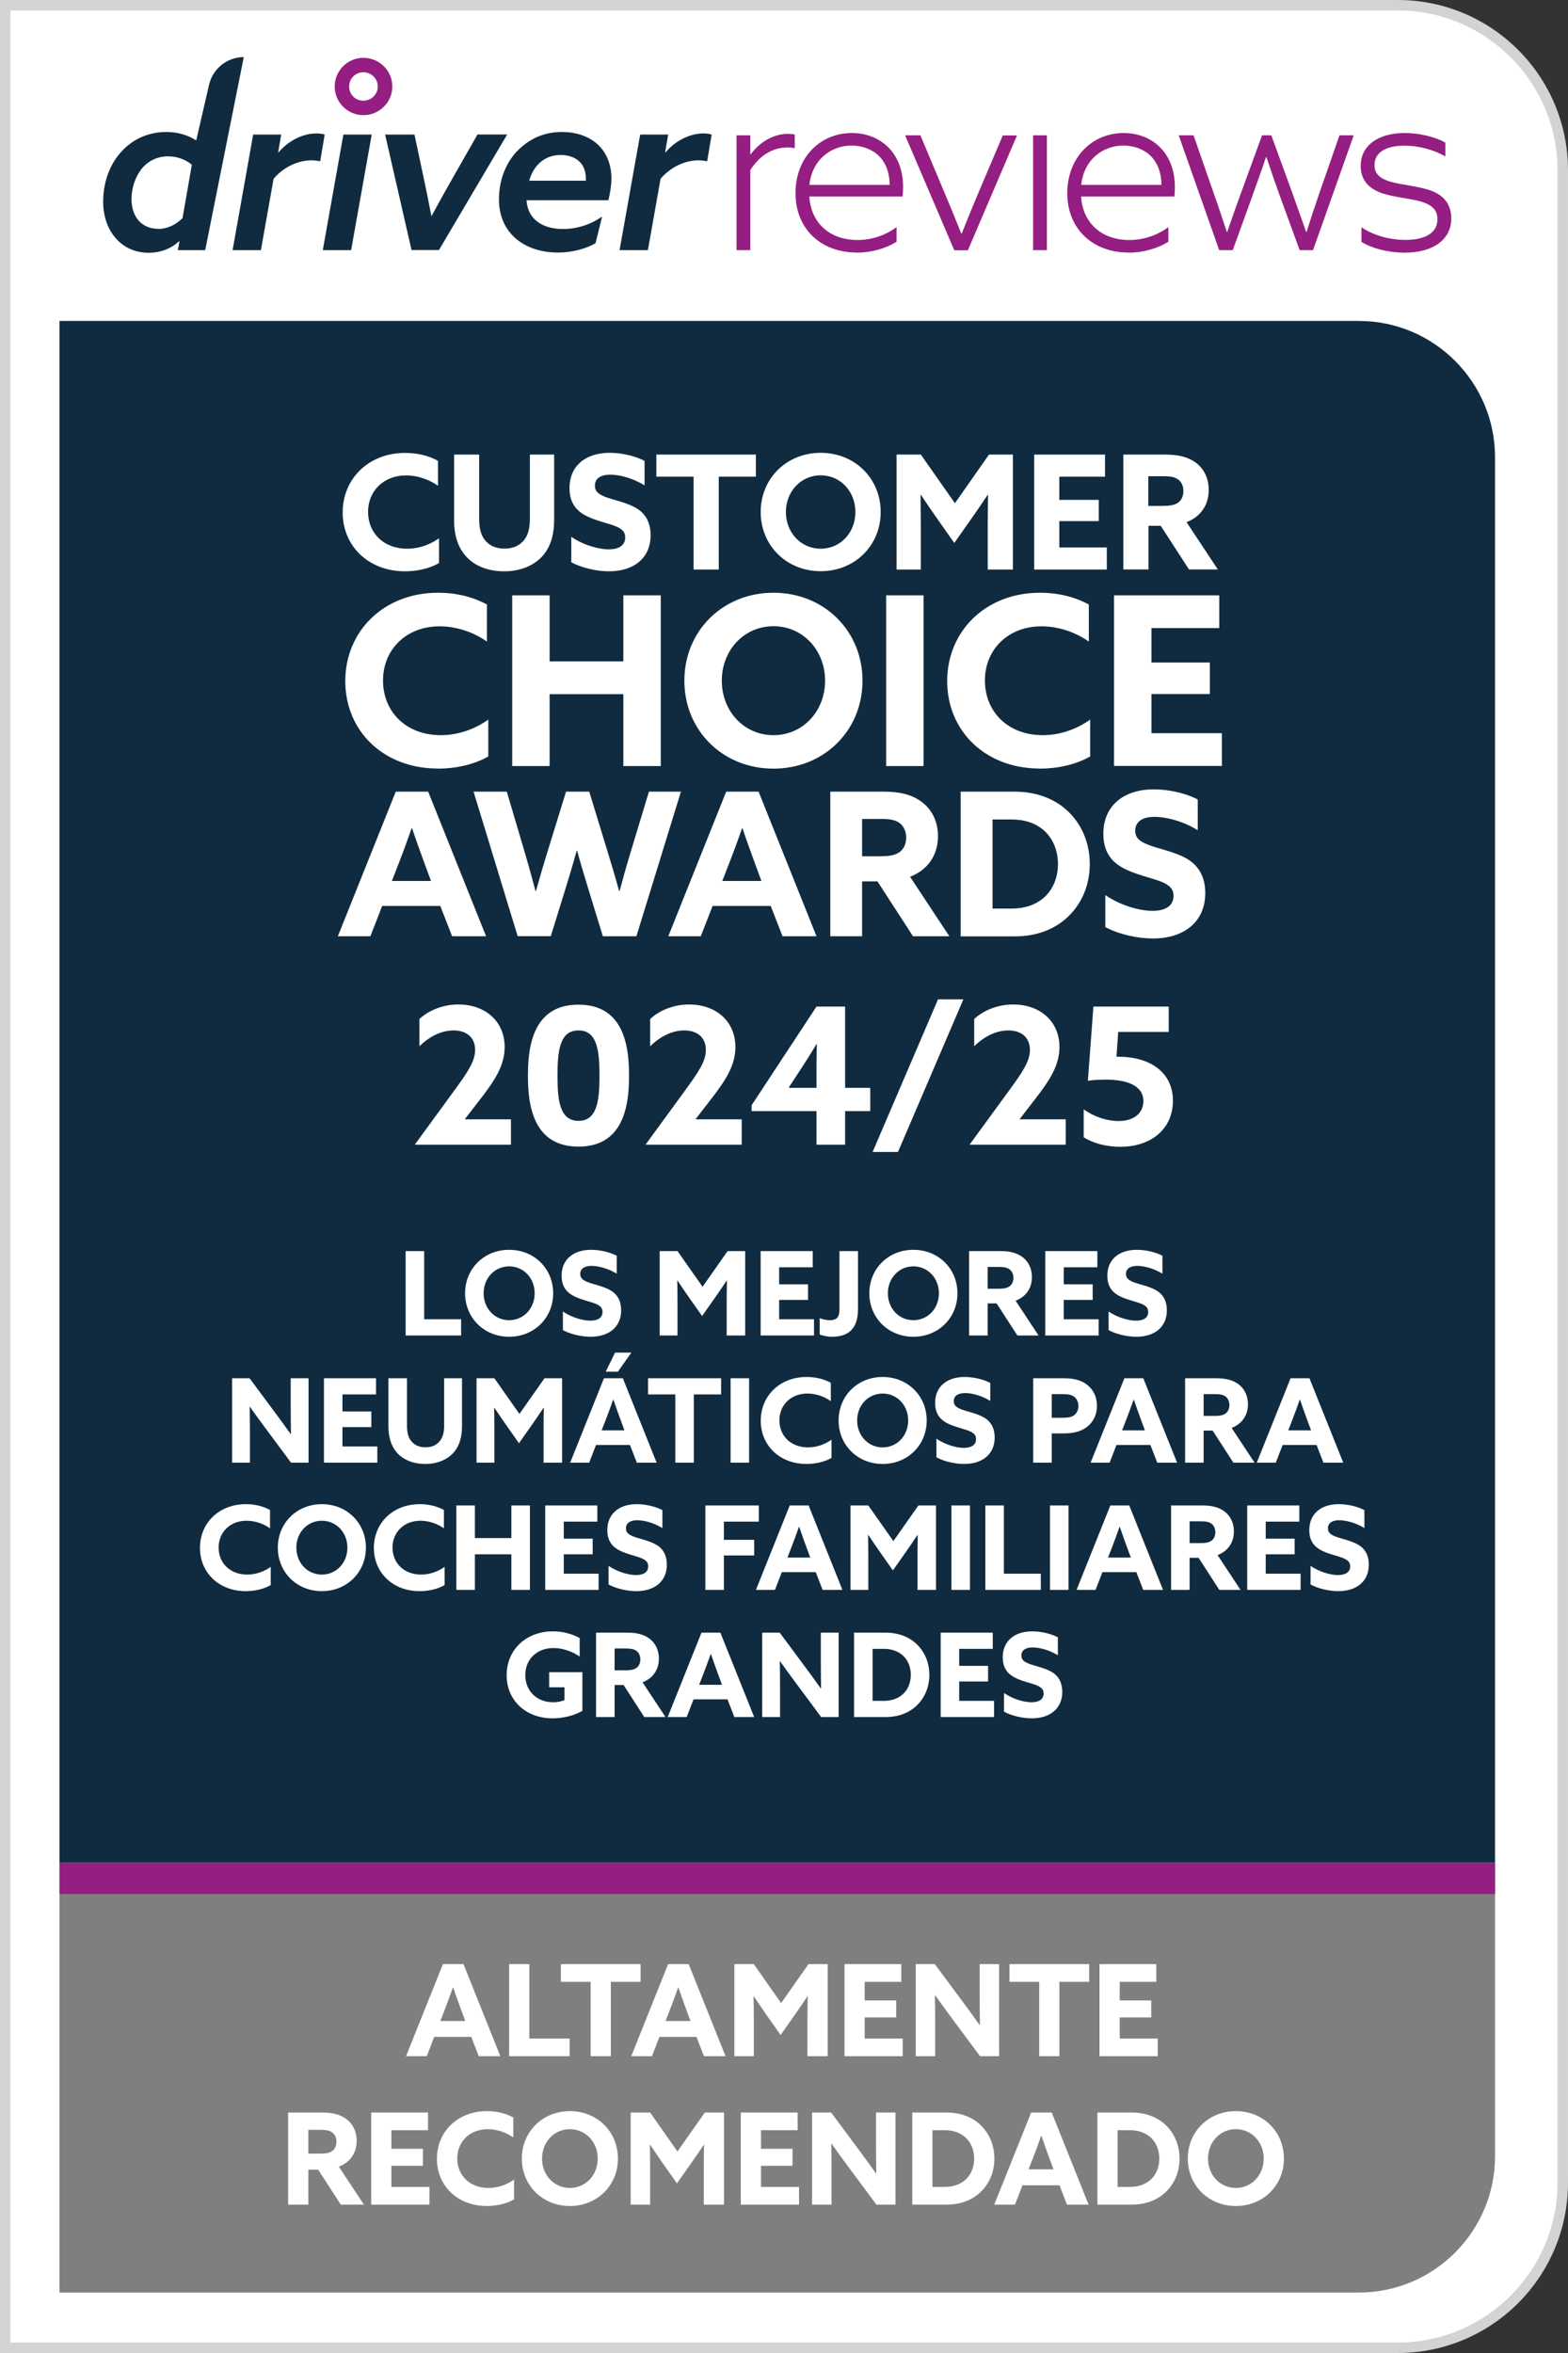 <svg width="74" height="111" viewBox="0 0 74 111" fill="none" xmlns="http://www.w3.org/2000/svg">
<rect x="0" y="0" width="74" height="111" fill="#333333" stroke="none"/>
<g clip-path="url(#clip0_2485_825)">
<path d="M0.247 110.753V0.247H65.964C70.26 0.247 73.753 3.739 73.753 8.036V102.964C73.753 107.261 70.26 110.753 65.964 110.753H0.247Z" fill="white"/>
<path d="M65.964 0.493C70.122 0.493 73.507 3.878 73.507 8.036V102.964C73.507 107.122 70.122 110.507 65.964 110.507H0.493V0.493H65.964ZM65.964 0H0V111H65.964C70.404 111 74 107.404 74 102.964V8.036C74 3.596 70.404 0 65.964 0Z" fill="#D3D3D3"/>
<path d="M17.148 5.432C16.403 5.432 15.796 4.825 15.796 4.08C15.796 3.335 16.403 2.728 17.148 2.728C17.903 2.728 18.515 3.335 18.515 4.08C18.515 4.825 17.903 5.432 17.148 5.432ZM17.148 3.409C16.773 3.409 16.477 3.705 16.477 4.08C16.477 4.455 16.773 4.751 17.148 4.751C17.523 4.751 17.829 4.45 17.829 4.08C17.829 3.71 17.523 3.409 17.148 3.409Z" fill="#941E81"/>
<path d="M7.01 11.924C5.752 11.924 4.869 10.918 4.869 9.516C4.869 8.614 5.165 7.785 5.698 7.188C6.226 6.591 6.966 6.226 7.849 6.226C8.401 6.226 8.875 6.379 9.26 6.625L9.867 3.996C10.044 3.236 10.72 2.694 11.505 2.694L9.684 11.8H8.392L8.471 11.391L8.451 11.381C8.096 11.712 7.602 11.924 7.015 11.924H7.01ZM7.464 10.799C7.918 10.799 8.313 10.587 8.614 10.291L9.053 7.775C8.801 7.553 8.401 7.375 7.928 7.375C7.41 7.375 6.966 7.607 6.67 7.982C6.384 8.357 6.206 8.865 6.206 9.393C6.206 10.232 6.69 10.794 7.464 10.794V10.799Z" fill="#102B3F"/>
<path d="M11.958 6.349H13.271L13.128 7.178L13.147 7.188C13.586 6.66 14.272 6.295 14.923 6.295C15.056 6.295 15.19 6.305 15.323 6.349L15.111 7.607C15.002 7.587 14.844 7.563 14.711 7.563C14.016 7.563 13.345 7.918 12.911 8.436L12.314 11.8H10.977L11.948 6.349H11.958Z" fill="#102B3F"/>
<path d="M16.206 6.349H17.543L16.571 11.8H15.234L16.206 6.349Z" fill="#102B3F"/>
<path d="M18.179 6.349H19.561L19.99 8.367C20.123 8.984 20.241 9.581 20.355 10.178H20.375C20.715 9.546 21.046 8.954 21.401 8.332L22.535 6.344H23.936L20.715 11.796H19.422L18.174 6.344L18.179 6.349Z" fill="#102B3F"/>
<path d="M24.395 7.143C24.938 6.571 25.643 6.226 26.517 6.226C27.863 6.226 28.855 7.02 28.855 8.431C28.855 8.742 28.791 9.127 28.712 9.447H24.849C24.904 10.375 25.643 10.804 26.571 10.804C27.267 10.804 27.928 10.562 28.416 10.217L28.105 11.475C27.666 11.727 27.015 11.914 26.339 11.914C24.716 11.914 23.547 10.967 23.547 9.408C23.547 8.505 23.867 7.706 24.395 7.134V7.143ZM27.651 8.525V8.436C27.651 7.607 27.054 7.311 26.457 7.311C25.683 7.311 25.165 7.829 24.977 8.525H27.646H27.651Z" fill="#102B3F"/>
<path d="M30.222 6.349H31.534L31.391 7.178L31.41 7.188C31.85 6.66 32.535 6.295 33.187 6.295C33.32 6.295 33.453 6.305 33.586 6.349L33.374 7.607C33.266 7.587 33.108 7.563 32.974 7.563C32.279 7.563 31.608 7.918 31.174 8.436L30.577 11.8H29.24L30.212 6.349H30.222Z" fill="#102B3F"/>
<path d="M34.76 6.384H35.411V7.267L35.431 7.277C35.85 6.714 36.482 6.315 37.188 6.315C37.311 6.315 37.41 6.325 37.508 6.349V6.991C37.41 6.971 37.296 6.956 37.178 6.956C36.438 6.956 35.855 7.341 35.411 8.017V11.801H34.76V6.384Z" fill="#941E81"/>
<path d="M40.434 11.914C38.746 11.914 37.543 10.799 37.543 9.112C37.543 7.41 38.722 6.275 40.202 6.275C41.514 6.275 42.619 7.178 42.619 8.816C42.619 8.984 42.609 9.156 42.599 9.27H38.194C38.273 10.518 39.156 11.322 40.468 11.322C41.164 11.322 41.805 11.09 42.313 10.715V11.401C41.815 11.722 41.109 11.919 40.438 11.919L40.434 11.914ZM41.988 8.722C41.968 7.296 40.962 6.867 40.187 6.867C39.25 6.867 38.332 7.499 38.199 8.722H41.983H41.988Z" fill="#941E81"/>
<path d="M42.733 6.384H43.438L44.573 9.087C44.859 9.758 45.1 10.355 45.367 11.021H45.387C45.653 10.35 45.905 9.729 46.191 9.058L47.325 6.389H47.996L45.678 11.806H45.036L42.718 6.389L42.733 6.384Z" fill="#941E81"/>
<path d="M48.756 6.384H49.407V11.8H48.756V6.384Z" fill="#941E81"/>
<path d="M53.26 11.914C51.573 11.914 50.369 10.799 50.369 9.112C50.369 7.425 51.548 6.275 53.028 6.275C54.341 6.275 55.446 7.178 55.446 8.816C55.446 8.984 55.436 9.156 55.426 9.27H51.02C51.099 10.518 51.983 11.322 53.295 11.322C53.99 11.322 54.632 11.09 55.14 10.715V11.401C54.642 11.722 53.936 11.919 53.265 11.919L53.26 11.914ZM54.814 8.722C54.794 7.296 53.788 6.867 53.014 6.867C52.076 6.867 51.159 7.499 51.026 8.722H54.809H54.814Z" fill="#941E81"/>
<path d="M55.643 6.384H56.329L57.266 9.077C57.488 9.694 57.695 10.325 57.898 10.942H57.917C58.13 10.311 58.356 9.684 58.578 9.077L59.56 6.384H59.999L60.981 9.077C61.203 9.694 61.42 10.316 61.642 10.942H61.662C61.859 10.311 62.061 9.704 62.278 9.077L63.216 6.384H63.887L61.968 11.8H61.336L60.364 9.141C60.167 8.589 59.945 7.948 59.767 7.41H59.748C59.57 7.953 59.338 8.579 59.141 9.141L58.179 11.8H57.538L55.628 6.384H55.643Z" fill="#941E81"/>
<path d="M64.252 11.406V10.72C64.839 11.12 65.608 11.317 66.329 11.317C67.246 11.317 67.838 10.996 67.838 10.345C67.838 9.916 67.597 9.674 67.088 9.516C66.59 9.363 65.732 9.304 65.145 9.087C64.572 8.865 64.217 8.471 64.217 7.829C64.217 6.838 65.076 6.275 66.294 6.275C66.99 6.275 67.72 6.453 68.213 6.729V7.38C67.641 7.05 66.93 6.872 66.279 6.872C65.441 6.872 64.868 7.168 64.868 7.79C64.868 8.209 65.145 8.441 65.663 8.584C66.191 8.727 67.019 8.796 67.562 9.003C68.105 9.215 68.49 9.6 68.49 10.306C68.49 11.357 67.552 11.919 66.304 11.919C65.554 11.919 64.794 11.741 64.252 11.411V11.406Z" fill="#941E81"/>
<path d="M70.556 21.569C70.556 18.021 67.671 15.14 64.128 15.14H2.807V87.873H70.556V21.569Z" fill="#102B3F"/>
<path d="M2.807 87.868V108.148H64.128C67.675 108.148 70.556 105.262 70.556 101.72V87.868H2.807Z" fill="#7F7F80"/>
<path d="M70.556 87.868H2.807V89.348H70.556V87.868Z" fill="#941E81"/>
<path d="M19.162 97L20.902 92.656H21.874L23.614 97H22.594L22.24 96.088H20.494L20.14 97H19.162ZM20.782 95.338H21.958L21.784 94.87C21.652 94.51 21.496 94.078 21.388 93.754H21.376C21.256 94.096 21.106 94.51 20.962 94.876L20.782 95.338ZM24.028 97V92.656H24.982V96.166H26.884V97H24.028ZM27.874 97V93.49H26.47V92.656H30.232V93.49H28.828V97H27.874ZM29.791 97L31.53 92.656H32.502L34.242 97H33.222L32.868 96.088H31.122L30.768 97H29.791ZM31.41 95.338H32.587L32.413 94.87C32.281 94.51 32.124 94.078 32.017 93.754H32.005C31.884 94.096 31.735 94.51 31.59 94.876L31.41 95.338ZM34.657 97V92.656H35.575L36.865 94.492L38.155 92.656H39.061V97H38.107V95.26C38.107 94.9 38.113 94.492 38.119 94.174H38.107C37.903 94.48 37.687 94.798 37.471 95.104L36.841 95.998L36.211 95.104C35.995 94.798 35.779 94.48 35.575 94.174H35.563C35.569 94.492 35.575 94.9 35.575 95.26V97H34.657ZM39.854 97V92.656H42.536V93.49H40.808V94.366H42.296V95.17H40.808V96.166H42.602V97H39.854ZM43.217 97V92.656H44.117L45.419 94.408C45.701 94.786 45.965 95.152 46.235 95.53H46.247C46.241 95.11 46.235 94.69 46.235 94.27V92.656H47.153V97H46.253L44.951 95.248C44.669 94.87 44.405 94.504 44.135 94.126H44.123C44.129 94.546 44.135 94.966 44.135 95.386V97H43.217ZM49.044 97V93.49H47.64V92.656H51.402V93.49H49.998V97H49.044ZM51.889 97V92.656H54.571V93.49H52.843V94.366H54.331V95.17H52.843V96.166H54.637V97H51.889ZM13.598 104V99.656H15.194C15.662 99.656 16.028 99.734 16.328 99.95C16.628 100.166 16.832 100.52 16.832 100.994C16.832 101.57 16.52 102.008 15.992 102.212L17.174 104H16.082L15.014 102.35H14.552V104H13.598ZM14.552 101.594H15.14C15.38 101.594 15.542 101.564 15.674 101.474C15.806 101.384 15.878 101.216 15.878 101.036C15.878 100.844 15.8 100.682 15.674 100.592C15.548 100.502 15.38 100.472 15.14 100.472H14.552V101.594ZM17.518 104V99.656H20.2V100.49H18.472V101.366H19.96V102.17H18.472V103.166H20.266V104H17.518ZM24.261 103.754C23.901 103.964 23.421 104.066 22.977 104.066C21.585 104.066 20.619 103.106 20.619 101.84C20.619 100.568 21.591 99.59 22.983 99.59C23.445 99.59 23.883 99.698 24.225 99.89V100.832C23.895 100.598 23.457 100.442 23.019 100.442C22.167 100.442 21.579 101.036 21.579 101.822C21.579 102.608 22.155 103.214 23.055 103.214C23.499 103.214 23.925 103.058 24.261 102.818V103.754ZM26.895 104.066C25.605 104.066 24.627 103.094 24.627 101.828C24.627 100.562 25.605 99.59 26.895 99.59C28.185 99.59 29.163 100.562 29.163 101.828C29.163 103.094 28.185 104.066 26.895 104.066ZM26.895 103.214C27.645 103.214 28.209 102.602 28.209 101.828C28.209 101.054 27.645 100.442 26.895 100.442C26.145 100.442 25.581 101.054 25.581 101.828C25.581 102.602 26.145 103.214 26.895 103.214ZM29.764 104V99.656H30.682L31.972 101.492L33.262 99.656H34.168V104H33.214V102.26C33.214 101.9 33.22 101.492 33.226 101.174H33.214C33.01 101.48 32.794 101.798 32.578 102.104L31.948 102.998L31.318 102.104C31.102 101.798 30.886 101.48 30.682 101.174H30.67C30.676 101.492 30.682 101.9 30.682 102.26V104H29.764ZM34.961 104V99.656H37.643V100.49H35.915V101.366H37.403V102.17H35.915V103.166H37.709V104H34.961ZM38.325 104V99.656H39.225L40.527 101.408C40.809 101.786 41.073 102.152 41.343 102.53H41.355C41.349 102.11 41.343 101.69 41.343 101.27V99.656H42.261V104H41.361L40.059 102.248C39.777 101.87 39.513 101.504 39.243 101.126H39.231C39.237 101.546 39.243 101.966 39.243 102.386V104H38.325ZM43.053 104V99.656H44.673C45.321 99.656 45.891 99.866 46.299 100.268C46.707 100.67 46.929 101.216 46.929 101.828C46.929 102.44 46.707 102.986 46.299 103.388C45.891 103.79 45.327 104 44.679 104H43.053ZM44.589 103.166C44.967 103.166 45.303 103.058 45.561 102.83C45.819 102.602 45.975 102.236 45.975 101.828C45.975 101.42 45.819 101.054 45.561 100.826C45.303 100.598 44.967 100.49 44.589 100.49H44.007V103.166H44.589ZM46.923 104L48.663 99.656H49.635L51.375 104H50.355L50.001 103.088H48.255L47.901 104H46.923ZM48.543 102.338H49.719L49.545 101.87C49.413 101.51 49.257 101.078 49.149 100.754H49.137C49.017 101.096 48.867 101.51 48.723 101.876L48.543 102.338ZM51.79 104V99.656H53.41C54.058 99.656 54.628 99.866 55.036 100.268C55.444 100.67 55.666 101.216 55.666 101.828C55.666 102.44 55.444 102.986 55.036 103.388C54.628 103.79 54.064 104 53.416 104H51.79ZM53.326 103.166C53.704 103.166 54.04 103.058 54.298 102.83C54.556 102.602 54.712 102.236 54.712 101.828C54.712 101.42 54.556 101.054 54.298 100.826C54.04 100.598 53.704 100.49 53.326 100.49H52.744V103.166H53.326ZM58.325 104.066C57.035 104.066 56.056 103.094 56.056 101.828C56.056 100.562 57.035 99.59 58.325 99.59C59.614 99.59 60.593 100.562 60.593 101.828C60.593 103.094 59.614 104.066 58.325 104.066ZM58.325 103.214C59.075 103.214 59.639 102.602 59.639 101.828C59.639 101.054 59.075 100.442 58.325 100.442C57.575 100.442 57.011 101.054 57.011 101.828C57.011 102.602 57.575 103.214 58.325 103.214Z" fill="white"/>
<path d="M24.114 54H19.587V53.982L21.459 51.417C22.09 50.553 22.422 50.058 22.422 49.527C22.422 48.933 22.009 48.609 21.405 48.609C20.838 48.609 20.271 48.888 19.794 49.356V48.069C20.2 47.691 20.866 47.385 21.631 47.385C22.909 47.385 23.817 48.186 23.817 49.392C23.817 50.247 23.367 50.949 22.683 51.831L21.945 52.785L21.954 52.803H24.114V54ZM27.301 54.09C25.501 54.09 24.916 52.713 24.916 50.823V50.661C24.916 48.771 25.501 47.394 27.301 47.394C29.101 47.394 29.686 48.771 29.686 50.661V50.823C29.686 52.713 29.101 54.09 27.301 54.09ZM27.301 52.875C28.156 52.875 28.291 51.984 28.291 50.796V50.688C28.291 49.5 28.156 48.609 27.301 48.609C26.446 48.609 26.311 49.5 26.311 50.688V50.796C26.311 51.984 26.446 52.875 27.301 52.875ZM35.004 54H30.477V53.982L32.349 51.417C32.979 50.553 33.312 50.058 33.312 49.527C33.312 48.933 32.898 48.609 32.295 48.609C31.728 48.609 31.161 48.888 30.684 49.356V48.069C31.089 47.691 31.755 47.385 32.52 47.385C33.798 47.385 34.707 48.186 34.707 49.392C34.707 50.247 34.257 50.949 33.573 51.831L32.835 52.785L32.844 52.803H35.004V54ZM38.533 54V52.416H35.473V52.137L38.533 47.484H39.883V51.318H41.071V52.416H39.883V54H38.533ZM38.533 50.328C38.533 49.986 38.542 49.599 38.551 49.257H38.533C38.353 49.563 38.119 49.932 37.903 50.265L37.228 51.3L37.237 51.318H38.533V50.328ZM44.269 47.142H45.466L42.379 54.342H41.182L44.269 47.142ZM50.297 54H45.77V53.982L47.642 51.417C48.272 50.553 48.605 50.058 48.605 49.527C48.605 48.933 48.191 48.609 47.588 48.609C47.021 48.609 46.454 48.888 45.977 49.356V48.069C46.382 47.691 47.048 47.385 47.813 47.385C49.091 47.385 50 48.186 50 49.392C50 50.247 49.55 50.949 48.866 51.831L48.128 52.785L48.137 52.803H50.297V54ZM55.157 48.681H52.772L52.691 49.851H52.79C54.257 49.851 55.355 50.571 55.355 51.93C55.355 53.253 54.329 54.099 52.871 54.099C52.205 54.099 51.575 53.928 51.143 53.649V52.335C51.647 52.686 52.241 52.884 52.781 52.884C53.501 52.884 53.96 52.524 53.96 51.939C53.96 51.183 53.123 50.931 52.205 50.931C51.953 50.931 51.611 50.94 51.341 50.985L51.602 47.484H55.157V48.681Z" fill="white"/>
<path d="M19.117 26.951C17.38 26.951 16.172 25.752 16.172 24.173C16.172 22.595 17.385 21.366 19.122 21.366C19.699 21.366 20.246 21.5 20.671 21.741V22.915C20.256 22.624 19.714 22.427 19.166 22.427C18.1 22.427 17.37 23.167 17.37 24.149C17.37 25.13 18.09 25.885 19.215 25.885C19.768 25.885 20.301 25.693 20.72 25.392V26.561C20.271 26.823 19.674 26.951 19.117 26.951Z" fill="white"/>
<path d="M22.614 21.445V24.464C22.614 24.854 22.669 25.2 22.871 25.461C23.073 25.722 23.379 25.88 23.808 25.88C24.238 25.88 24.543 25.722 24.746 25.461C24.948 25.2 25.007 24.854 25.007 24.464V21.445H26.152V24.538C26.152 25.135 26.023 25.742 25.629 26.201C25.234 26.66 24.593 26.951 23.788 26.951C22.984 26.951 22.343 26.665 21.953 26.201C21.564 25.737 21.43 25.16 21.43 24.538V21.445H22.619H22.614Z" fill="white"/>
<path d="M28.722 25.915C29.21 25.915 29.506 25.727 29.506 25.352C29.506 25.091 29.363 24.948 29.028 24.815C28.692 24.681 28.016 24.543 27.567 24.282C27.119 24.02 26.877 23.631 26.877 23.024C26.877 21.983 27.632 21.361 28.771 21.361C29.304 21.361 29.945 21.494 30.419 21.741V22.896C29.852 22.545 29.215 22.392 28.801 22.392C28.357 22.392 28.076 22.565 28.076 22.91C28.076 23.172 28.224 23.305 28.569 23.443C28.914 23.576 29.59 23.705 30.039 23.976C30.488 24.247 30.705 24.681 30.705 25.249C30.705 26.319 29.921 26.951 28.742 26.951C28.179 26.951 27.474 26.803 26.961 26.522V25.323C27.567 25.742 28.302 25.915 28.722 25.915Z" fill="white"/>
<path d="M32.728 22.486H30.976V21.445H35.673V22.486H33.922V26.867H32.733V22.486H32.728Z" fill="white"/>
<path d="M35.9 24.154C35.9 22.575 37.118 21.361 38.732 21.361C40.345 21.361 41.563 22.575 41.563 24.154C41.563 25.732 40.345 26.946 38.732 26.946C37.118 26.946 35.9 25.732 35.9 24.154ZM40.37 24.154C40.37 23.187 39.664 22.422 38.732 22.422C37.799 22.422 37.089 23.187 37.089 24.154C37.089 25.12 37.794 25.885 38.732 25.885C39.669 25.885 40.37 25.12 40.37 24.154Z" fill="white"/>
<path d="M42.313 21.445H43.458L45.066 23.739L46.674 21.445H47.804V26.867H46.615V24.696C46.615 24.247 46.62 23.739 46.63 23.34H46.615C46.358 23.72 46.092 24.119 45.821 24.499L45.036 25.614L44.252 24.499C43.981 24.119 43.714 23.72 43.458 23.34H43.443C43.448 23.734 43.458 24.247 43.458 24.696V26.867H42.313V21.445Z" fill="white"/>
<path d="M48.8 21.445H52.15V22.486H49.994V23.581H51.854V24.583H49.994V25.826H52.234V26.867H48.806V21.445H48.8Z" fill="white"/>
<path d="M53.004 21.445H54.997C55.579 21.445 56.038 21.544 56.413 21.81C56.788 22.077 57.044 22.521 57.044 23.113C57.044 23.833 56.654 24.381 55.998 24.632L57.473 26.862H56.112L54.78 24.805H54.203V26.862H53.014V21.44L53.004 21.445ZM54.928 23.863C55.229 23.863 55.431 23.823 55.594 23.715C55.757 23.606 55.85 23.394 55.85 23.167C55.85 22.925 55.752 22.723 55.594 22.614C55.436 22.501 55.229 22.466 54.928 22.466H54.193V23.867H54.928V23.863Z" fill="white"/>
<path d="M20.666 36.255C18.086 36.255 16.295 34.474 16.295 32.131C16.295 29.788 18.096 27.962 20.676 27.962C21.534 27.962 22.343 28.164 22.98 28.52V30.266C22.368 29.832 21.559 29.546 20.745 29.546C19.166 29.546 18.076 30.646 18.076 32.101C18.076 33.557 19.141 34.681 20.809 34.681C21.633 34.681 22.422 34.39 23.044 33.946V35.683C22.378 36.073 21.485 36.26 20.666 36.26V36.255Z" fill="white"/>
<path d="M24.173 28.085H25.939V31.198H29.418V28.085H31.184V36.137H29.418V32.747H25.939V36.137H24.173V28.085Z" fill="white"/>
<path d="M32.298 32.111C32.298 29.763 34.109 27.962 36.502 27.962C38.894 27.962 40.705 29.763 40.705 32.111C40.705 34.459 38.894 36.26 36.502 36.26C34.109 36.26 32.298 34.459 32.298 32.111ZM38.939 32.111C38.939 30.675 37.893 29.541 36.502 29.541C35.111 29.541 34.065 30.675 34.065 32.111C34.065 33.547 35.111 34.681 36.502 34.681C37.893 34.681 38.939 33.547 38.939 32.111Z" fill="white"/>
<path d="M41.82 28.085H43.586V36.137H41.82V28.085Z" fill="white"/>
<path d="M49.072 36.255C46.492 36.255 44.701 34.474 44.701 32.131C44.701 29.788 46.502 27.962 49.082 27.962C49.94 27.962 50.749 28.164 51.386 28.52V30.266C50.774 29.832 49.965 29.546 49.151 29.546C47.572 29.546 46.482 30.646 46.482 32.101C46.482 33.557 47.547 34.681 49.215 34.681C50.039 34.681 50.828 34.39 51.45 33.946V35.683C50.784 36.073 49.891 36.26 49.072 36.26V36.255Z" fill="white"/>
<path d="M52.575 28.085H57.542V29.63H54.341V31.253H57.098V32.742H54.341V34.588H57.666V36.132H52.575V28.081V28.085Z" fill="white"/>
<path d="M18.683 37.345H20.207L22.94 44.168H21.337L20.779 42.737H18.036L17.479 44.168H15.944L18.678 37.345H18.683ZM20.34 41.558L20.069 40.823C19.862 40.256 19.615 39.58 19.447 39.072H19.427C19.24 39.61 19.003 40.261 18.776 40.833L18.495 41.558H20.34Z" fill="white"/>
<path d="M22.343 37.345H23.917L24.785 40.276C24.953 40.853 25.125 41.465 25.273 42.037H25.293C25.456 41.455 25.634 40.838 25.811 40.266L26.714 37.345H27.809L28.702 40.266C28.88 40.848 29.062 41.455 29.22 42.037H29.24C29.393 41.46 29.57 40.828 29.748 40.246L30.626 37.345H32.136L30.034 44.168H28.451L27.715 41.766C27.538 41.188 27.385 40.68 27.237 40.133H27.217C27.064 40.68 26.906 41.218 26.729 41.79L25.994 44.163H24.43L22.348 37.34L22.343 37.345Z" fill="white"/>
<path d="M34.277 37.345H35.801L38.534 44.168H36.931L36.373 42.737H33.63L33.073 44.168H31.539L34.272 37.345H34.277ZM35.934 41.558L35.663 40.823C35.456 40.256 35.209 39.58 35.041 39.072H35.022C34.834 39.61 34.597 40.261 34.37 40.833L34.089 41.558H35.934Z" fill="white"/>
<path d="M39.185 37.345H41.692C42.427 37.345 43.004 37.469 43.472 37.809C43.946 38.15 44.267 38.707 44.267 39.447C44.267 40.35 43.778 41.04 42.95 41.361L44.804 44.168H43.088L41.41 41.578H40.685V44.168H39.185V37.345ZM41.608 40.389C41.983 40.389 42.239 40.345 42.446 40.202C42.654 40.059 42.767 39.797 42.767 39.516C42.767 39.215 42.644 38.959 42.446 38.82C42.249 38.677 41.983 38.633 41.608 38.633H40.685V40.394H41.608V40.389Z" fill="white"/>
<path d="M45.337 37.345H47.883C48.899 37.345 49.797 37.676 50.438 38.307C51.08 38.939 51.43 39.797 51.43 40.759C51.43 41.721 51.08 42.58 50.438 43.211C49.797 43.843 48.914 44.173 47.893 44.173H45.337V37.35V37.345ZM49.279 42.333C49.684 41.973 49.93 41.401 49.93 40.759C49.93 40.118 49.684 39.546 49.279 39.185C48.874 38.825 48.347 38.658 47.755 38.658H46.842V42.861H47.755C48.347 42.861 48.874 42.693 49.279 42.333Z" fill="white"/>
<path d="M54.39 42.969C55.002 42.969 55.382 42.733 55.382 42.264C55.382 41.933 55.204 41.756 54.78 41.583C54.355 41.415 53.507 41.243 52.94 40.912C52.372 40.582 52.071 40.093 52.071 39.328C52.071 38.016 53.023 37.237 54.454 37.237C55.125 37.237 55.934 37.404 56.526 37.715V39.166C55.811 38.722 55.007 38.534 54.489 38.534C53.931 38.534 53.576 38.751 53.576 39.185C53.576 39.516 53.764 39.684 54.198 39.856C54.632 40.029 55.48 40.187 56.043 40.527C56.605 40.868 56.881 41.415 56.881 42.131C56.881 43.477 55.89 44.272 54.41 44.272C53.704 44.272 52.816 44.084 52.165 43.734V42.224C52.93 42.752 53.852 42.969 54.38 42.969H54.39Z" fill="white"/>
<path d="M19.144 63V59.018H20.019V62.236H21.762V63H19.144ZM24.028 63.06C22.846 63.06 21.949 62.169 21.949 61.009C21.949 59.849 22.846 58.958 24.028 58.958C25.211 58.958 26.107 59.849 26.107 61.009C26.107 62.169 25.211 63.06 24.028 63.06ZM24.028 62.279C24.716 62.279 25.233 61.718 25.233 61.009C25.233 60.3 24.716 59.739 24.028 59.739C23.341 59.739 22.824 60.3 22.824 61.009C22.824 61.718 23.341 62.279 24.028 62.279ZM26.565 61.867C27.01 62.175 27.549 62.301 27.857 62.301C28.215 62.301 28.435 62.164 28.435 61.889C28.435 61.697 28.33 61.592 28.083 61.493C27.835 61.394 27.34 61.295 27.01 61.102C26.68 60.91 26.504 60.624 26.504 60.178C26.504 59.414 27.06 58.958 27.896 58.958C28.286 58.958 28.759 59.056 29.106 59.238V60.085C28.688 59.827 28.22 59.717 27.918 59.717C27.593 59.717 27.384 59.843 27.384 60.096C27.384 60.288 27.494 60.388 27.747 60.486C28 60.586 28.495 60.679 28.825 60.877C29.155 61.075 29.315 61.394 29.315 61.812C29.315 62.599 28.737 63.06 27.874 63.06C27.461 63.06 26.944 62.95 26.565 62.747V61.867ZM31.133 63V59.018H31.974L33.157 60.701L34.339 59.018H35.169V63H34.295V61.405C34.295 61.075 34.3 60.701 34.306 60.41H34.295C34.108 60.69 33.91 60.981 33.712 61.262L33.135 62.081L32.557 61.262C32.359 60.981 32.161 60.69 31.974 60.41H31.963C31.968 60.701 31.974 61.075 31.974 61.405V63H31.133ZM35.897 63V59.018H38.355V59.782H36.771V60.586H38.135V61.322H36.771V62.236H38.416V63H35.897ZM38.683 62.186C38.842 62.246 39.024 62.279 39.161 62.279C39.337 62.279 39.453 62.236 39.524 62.148C39.596 62.059 39.618 61.916 39.618 61.735V59.018H40.492V61.73C40.492 62.148 40.421 62.467 40.206 62.714C39.992 62.962 39.645 63.06 39.277 63.06C39.04 63.06 38.831 63.011 38.683 62.95V62.186ZM43.106 63.06C41.924 63.06 41.027 62.169 41.027 61.009C41.027 59.849 41.924 58.958 43.106 58.958C44.289 58.958 45.185 59.849 45.185 61.009C45.185 62.169 44.289 63.06 43.106 63.06ZM43.106 62.279C43.794 62.279 44.311 61.718 44.311 61.009C44.311 60.3 43.794 59.739 43.106 59.739C42.419 59.739 41.902 60.3 41.902 61.009C41.902 61.718 42.419 62.279 43.106 62.279ZM45.736 63V59.018H47.2C47.629 59.018 47.964 59.09 48.239 59.288C48.514 59.486 48.701 59.81 48.701 60.245C48.701 60.773 48.415 61.174 47.931 61.361L49.014 63H48.014L47.035 61.487H46.611V63H45.736ZM46.611 60.794H47.15C47.37 60.794 47.519 60.767 47.639 60.684C47.761 60.602 47.827 60.448 47.827 60.283C47.827 60.107 47.755 59.959 47.639 59.876C47.524 59.794 47.37 59.766 47.15 59.766H46.611V60.794ZM49.33 63V59.018H51.788V59.782H50.204V60.586H51.568V61.322H50.204V62.236H51.849V63H49.33ZM52.319 61.867C52.765 62.175 53.304 62.301 53.612 62.301C53.969 62.301 54.189 62.164 54.189 61.889C54.189 61.697 54.085 61.592 53.837 61.493C53.59 61.394 53.095 61.295 52.765 61.102C52.435 60.91 52.259 60.624 52.259 60.178C52.259 59.414 52.814 58.958 53.65 58.958C54.041 58.958 54.514 59.056 54.86 59.238V60.085C54.442 59.827 53.975 59.717 53.672 59.717C53.348 59.717 53.139 59.843 53.139 60.096C53.139 60.288 53.249 60.388 53.502 60.486C53.755 60.586 54.25 60.679 54.58 60.877C54.91 61.075 55.069 61.394 55.069 61.812C55.069 62.599 54.492 63.06 53.628 63.06C53.216 63.06 52.699 62.95 52.319 62.747V61.867ZM10.953 69V65.018H11.778L12.972 66.624C13.23 66.971 13.472 67.306 13.72 67.653H13.731C13.725 67.267 13.72 66.882 13.72 66.498V65.018H14.561V69H13.736L12.543 67.394C12.284 67.047 12.042 66.712 11.795 66.365H11.784C11.789 66.751 11.795 67.135 11.795 67.52V69H10.953ZM15.288 69V65.018H17.746V65.782H16.162V66.585H17.526V67.323H16.162V68.236H17.807V69H15.288ZM18.332 65.018H19.207V67.234C19.207 67.52 19.245 67.773 19.394 67.966C19.542 68.159 19.768 68.274 20.081 68.274C20.4 68.274 20.62 68.159 20.769 67.966C20.917 67.773 20.961 67.52 20.961 67.234V65.018H21.803V67.29C21.803 67.73 21.709 68.175 21.418 68.51C21.126 68.846 20.659 69.061 20.065 69.061C19.498 69.061 19.003 68.852 18.717 68.51C18.431 68.169 18.332 67.746 18.332 67.29V65.018ZM22.49 69V65.018H23.332L24.514 66.701L25.697 65.018H26.527V69H25.653V67.405C25.653 67.075 25.658 66.701 25.664 66.409H25.653C25.466 66.69 25.268 66.981 25.07 67.262L24.492 68.082L23.915 67.262C23.717 66.981 23.519 66.69 23.332 66.409H23.321C23.326 66.701 23.332 67.075 23.332 67.405V69H22.49ZM26.908 69L28.503 65.018H29.394L30.989 69H30.054L29.73 68.164H28.129L27.805 69H26.908ZM29.158 64.71H28.586L29.026 63.808H29.796L29.158 64.71ZM28.393 67.477H29.471L29.312 67.047C29.191 66.718 29.048 66.322 28.949 66.025H28.938C28.828 66.338 28.69 66.718 28.558 67.053L28.393 67.477ZM31.87 69V65.782H30.584V65.018H34.032V65.782H32.745V69H31.87ZM34.479 69V65.018H35.353V69H34.479ZM39.242 68.775C38.912 68.967 38.472 69.061 38.065 69.061C36.789 69.061 35.903 68.18 35.903 67.02C35.903 65.854 36.794 64.957 38.07 64.957C38.494 64.957 38.895 65.056 39.209 65.233V66.096C38.906 65.882 38.505 65.739 38.103 65.739C37.322 65.739 36.783 66.283 36.783 67.004C36.783 67.724 37.311 68.279 38.136 68.279C38.543 68.279 38.934 68.136 39.242 67.916V68.775ZM41.656 69.061C40.474 69.061 39.577 68.169 39.577 67.009C39.577 65.849 40.474 64.957 41.656 64.957C42.839 64.957 43.735 65.849 43.735 67.009C43.735 68.169 42.839 69.061 41.656 69.061ZM41.656 68.279C42.344 68.279 42.861 67.719 42.861 67.009C42.861 66.299 42.344 65.739 41.656 65.739C40.969 65.739 40.452 66.299 40.452 67.009C40.452 67.719 40.969 68.279 41.656 68.279ZM44.193 67.867C44.638 68.175 45.177 68.302 45.485 68.302C45.843 68.302 46.063 68.164 46.063 67.889C46.063 67.697 45.958 67.592 45.711 67.493C45.463 67.394 44.968 67.295 44.638 67.103C44.308 66.91 44.132 66.624 44.132 66.178C44.132 65.414 44.688 64.957 45.524 64.957C45.914 64.957 46.387 65.056 46.734 65.238V66.085C46.316 65.826 45.848 65.716 45.546 65.716C45.221 65.716 45.012 65.843 45.012 66.096C45.012 66.288 45.122 66.388 45.375 66.487C45.628 66.585 46.123 66.679 46.453 66.877C46.783 67.075 46.943 67.394 46.943 67.812C46.943 68.599 46.365 69.061 45.502 69.061C45.089 69.061 44.572 68.951 44.193 68.747V67.867ZM48.761 69V65.018H50.179C50.636 65.018 50.988 65.09 51.279 65.304C51.571 65.519 51.769 65.865 51.769 66.316C51.769 66.767 51.571 67.114 51.279 67.328C50.988 67.543 50.636 67.62 50.179 67.62H49.635V69H48.761ZM49.635 66.882H50.147C50.394 66.882 50.559 66.855 50.685 66.767C50.812 66.679 50.895 66.514 50.895 66.327C50.895 66.135 50.812 65.969 50.685 65.882C50.559 65.793 50.394 65.766 50.147 65.766H49.635V66.882ZM51.47 69L53.065 65.018H53.956L55.551 69H54.616L54.292 68.164H52.691L52.367 69H51.47ZM52.955 67.477H54.033L53.874 67.047C53.753 66.718 53.61 66.322 53.511 66.025H53.5C53.39 66.338 53.252 66.718 53.12 67.053L52.955 67.477ZM55.931 69V65.018H57.394C57.823 65.018 58.158 65.09 58.433 65.287C58.708 65.486 58.895 65.81 58.895 66.245C58.895 66.772 58.609 67.174 58.125 67.361L59.209 69H58.208L57.229 67.487H56.805V69H55.931ZM56.805 66.794H57.344C57.564 66.794 57.713 66.767 57.834 66.684C57.955 66.602 58.021 66.448 58.021 66.283C58.021 66.107 57.949 65.959 57.834 65.876C57.718 65.793 57.564 65.766 57.344 65.766H56.805V66.794ZM59.312 69L60.907 65.018H61.798L63.393 69H62.458L62.133 68.164H60.533L60.208 69H59.312ZM60.797 67.477H61.875L61.715 67.047C61.594 66.718 61.451 66.322 61.352 66.025H61.341C61.231 66.338 61.094 66.718 60.962 67.053L60.797 67.477ZM12.776 74.775C12.446 74.967 12.006 75.061 11.599 75.061C10.323 75.061 9.437 74.18 9.437 73.02C9.437 71.854 10.328 70.957 11.604 70.957C12.028 70.957 12.429 71.056 12.743 71.233V72.096C12.44 71.882 12.039 71.739 11.637 71.739C10.856 71.739 10.317 72.283 10.317 73.004C10.317 73.724 10.845 74.279 11.67 74.279C12.077 74.279 12.468 74.136 12.776 73.916V74.775ZM15.19 75.061C14.008 75.061 13.111 74.169 13.111 73.009C13.111 71.849 14.008 70.957 15.19 70.957C16.373 70.957 17.269 71.849 17.269 73.009C17.269 74.169 16.373 75.061 15.19 75.061ZM15.19 74.279C15.878 74.279 16.395 73.719 16.395 73.009C16.395 72.299 15.878 71.739 15.19 71.739C14.503 71.739 13.986 72.299 13.986 73.009C13.986 73.719 14.503 74.279 15.19 74.279ZM20.983 74.775C20.653 74.967 20.213 75.061 19.806 75.061C18.53 75.061 17.644 74.18 17.644 73.02C17.644 71.854 18.535 70.957 19.811 70.957C20.235 70.957 20.636 71.056 20.95 71.233V72.096C20.647 71.882 20.246 71.739 19.844 71.739C19.063 71.739 18.524 72.283 18.524 73.004C18.524 73.724 19.052 74.279 19.877 74.279C20.284 74.279 20.675 74.136 20.983 73.916V74.775ZM21.537 75V71.018H22.412V72.558H24.133V71.018H25.008V75H24.133V73.323H22.412V75H21.537ZM25.732 75V71.018H28.19V71.782H26.606V72.585H27.97V73.323H26.606V74.236H28.251V75H25.732ZM28.721 73.867C29.167 74.175 29.706 74.302 30.014 74.302C30.371 74.302 30.591 74.164 30.591 73.889C30.591 73.697 30.487 73.592 30.239 73.493C29.992 73.394 29.497 73.295 29.167 73.103C28.837 72.91 28.661 72.624 28.661 72.178C28.661 71.414 29.216 70.957 30.052 70.957C30.443 70.957 30.916 71.056 31.262 71.238V72.085C30.844 71.826 30.377 71.716 30.074 71.716C29.75 71.716 29.541 71.843 29.541 72.096C29.541 72.288 29.651 72.388 29.904 72.487C30.157 72.585 30.652 72.679 30.982 72.877C31.312 73.075 31.471 73.394 31.471 73.812C31.471 74.599 30.894 75.061 30.03 75.061C29.618 75.061 29.101 74.951 28.721 74.747V73.867ZM33.289 75V71.018H35.813V71.782H34.163V72.641H35.593V73.377H34.163V75H33.289ZM35.676 75L37.271 71.018H38.162L39.757 75H38.822L38.498 74.164H36.897L36.573 75H35.676ZM37.161 73.477H38.239L38.08 73.047C37.959 72.718 37.816 72.322 37.717 72.025H37.706C37.596 72.338 37.458 72.718 37.326 73.053L37.161 73.477ZM40.137 75V71.018H40.979L42.161 72.701L43.344 71.018H44.174V75H43.3V73.405C43.3 73.075 43.305 72.701 43.311 72.409H43.3C43.113 72.69 42.915 72.981 42.717 73.262L42.139 74.082L41.562 73.262C41.364 72.981 41.166 72.69 40.979 72.409H40.968C40.973 72.701 40.979 73.075 40.979 73.405V75H40.137ZM44.901 75V71.018H45.776V75H44.901ZM46.502 75V71.018H47.376V74.236H49.12V75H46.502ZM49.553 75V71.018H50.427V75H49.553ZM50.807 75L52.402 71.018H53.293L54.888 75H53.953L53.628 74.164H52.028L51.703 75H50.807ZM52.292 73.477H53.37L53.21 73.047C53.089 72.718 52.946 72.322 52.847 72.025H52.836C52.726 72.338 52.589 72.718 52.457 73.053L52.292 73.477ZM55.267 75V71.018H56.73C57.16 71.018 57.495 71.09 57.77 71.287C58.045 71.486 58.232 71.81 58.232 72.245C58.232 72.772 57.946 73.174 57.462 73.361L58.545 75H57.544L56.566 73.487H56.142V75H55.267ZM56.142 72.794H56.681C56.901 72.794 57.05 72.767 57.17 72.684C57.291 72.602 57.358 72.448 57.358 72.283C57.358 72.107 57.286 71.959 57.17 71.876C57.055 71.793 56.901 71.766 56.681 71.766H56.142V72.794ZM58.861 75V71.018H61.319V71.782H59.735V72.585H61.099V73.323H59.735V74.236H61.38V75H58.861ZM61.85 73.867C62.296 74.175 62.835 74.302 63.143 74.302C63.5 74.302 63.72 74.164 63.72 73.889C63.72 73.697 63.616 73.592 63.368 73.493C63.121 73.394 62.626 73.295 62.296 73.103C61.966 72.91 61.79 72.624 61.79 72.178C61.79 71.414 62.345 70.957 63.181 70.957C63.572 70.957 64.045 71.056 64.391 71.238V72.085C63.973 71.826 63.506 71.716 63.203 71.716C62.879 71.716 62.67 71.843 62.67 72.096C62.67 72.288 62.78 72.388 63.033 72.487C63.286 72.585 63.781 72.679 64.111 72.877C64.441 73.075 64.6 73.394 64.6 73.812C64.6 74.599 64.023 75.061 63.159 75.061C62.747 75.061 62.23 74.951 61.85 74.747V73.867ZM25.917 79.597V78.882H27.485V80.709C27.122 80.918 26.599 81.061 26.088 81.061C24.801 81.061 23.91 80.203 23.91 79.025C23.91 77.843 24.812 76.957 26.093 76.957C26.605 76.957 27.045 77.1 27.358 77.276V78.145C27.012 77.909 26.566 77.744 26.121 77.744C25.307 77.744 24.79 78.305 24.79 79.02C24.79 79.719 25.279 80.302 26.115 80.302C26.308 80.302 26.495 80.263 26.638 80.203V79.597H25.917ZM28.13 81V77.018H29.593C30.022 77.018 30.358 77.09 30.633 77.287C30.908 77.486 31.095 77.81 31.095 78.245C31.095 78.772 30.809 79.174 30.325 79.361L31.408 81H30.407L29.428 79.487H29.005V81H28.13ZM29.005 78.794H29.544C29.764 78.794 29.912 78.767 30.033 78.684C30.154 78.602 30.22 78.448 30.22 78.283C30.22 78.107 30.149 77.959 30.033 77.876C29.918 77.793 29.764 77.766 29.544 77.766H29.005V78.794ZM31.511 81L33.106 77.018H33.997L35.592 81H34.657L34.333 80.164H32.732L32.408 81H31.511ZM32.996 79.477H34.074L33.915 79.047C33.794 78.718 33.651 78.322 33.552 78.025H33.541C33.431 78.338 33.293 78.718 33.161 79.053L32.996 79.477ZM35.972 81V77.018H36.797L37.99 78.624C38.249 78.971 38.491 79.306 38.738 79.653H38.749C38.744 79.267 38.738 78.882 38.738 78.498V77.018H39.58V81H38.755L37.561 79.394C37.303 79.047 37.061 78.712 36.813 78.365H36.802C36.808 78.751 36.813 79.135 36.813 79.52V81H35.972ZM40.306 81V77.018H41.791C42.385 77.018 42.908 77.21 43.282 77.579C43.656 77.948 43.859 78.448 43.859 79.009C43.859 79.57 43.656 80.07 43.282 80.439C42.908 80.808 42.391 81 41.797 81H40.306ZM41.714 80.236C42.061 80.236 42.369 80.136 42.605 79.927C42.842 79.719 42.985 79.383 42.985 79.009C42.985 78.635 42.842 78.299 42.605 78.091C42.369 77.882 42.061 77.782 41.714 77.782H41.181V80.236H41.714ZM44.394 81V77.018H46.852V77.782H45.268V78.585H46.632V79.323H45.268V80.236H46.913V81H44.394ZM47.383 79.867C47.829 80.175 48.368 80.302 48.676 80.302C49.033 80.302 49.253 80.164 49.253 79.889C49.253 79.697 49.149 79.592 48.901 79.493C48.654 79.394 48.159 79.295 47.829 79.103C47.499 78.91 47.323 78.624 47.323 78.178C47.323 77.414 47.878 76.957 48.714 76.957C49.105 76.957 49.578 77.056 49.924 77.238V78.085C49.506 77.826 49.039 77.716 48.736 77.716C48.412 77.716 48.203 77.843 48.203 78.096C48.203 78.288 48.313 78.388 48.566 78.487C48.819 78.585 49.314 78.679 49.644 78.877C49.974 79.075 50.133 79.394 50.133 79.812C50.133 80.599 49.556 81.061 48.692 81.061C48.28 81.061 47.763 80.951 47.383 80.747V79.867Z" fill="white"/>
</g>
<defs>
<clipPath id="clip0_2485_825">
<rect width="74" height="111" fill="white"/>
</clipPath>
</defs>
</svg>
